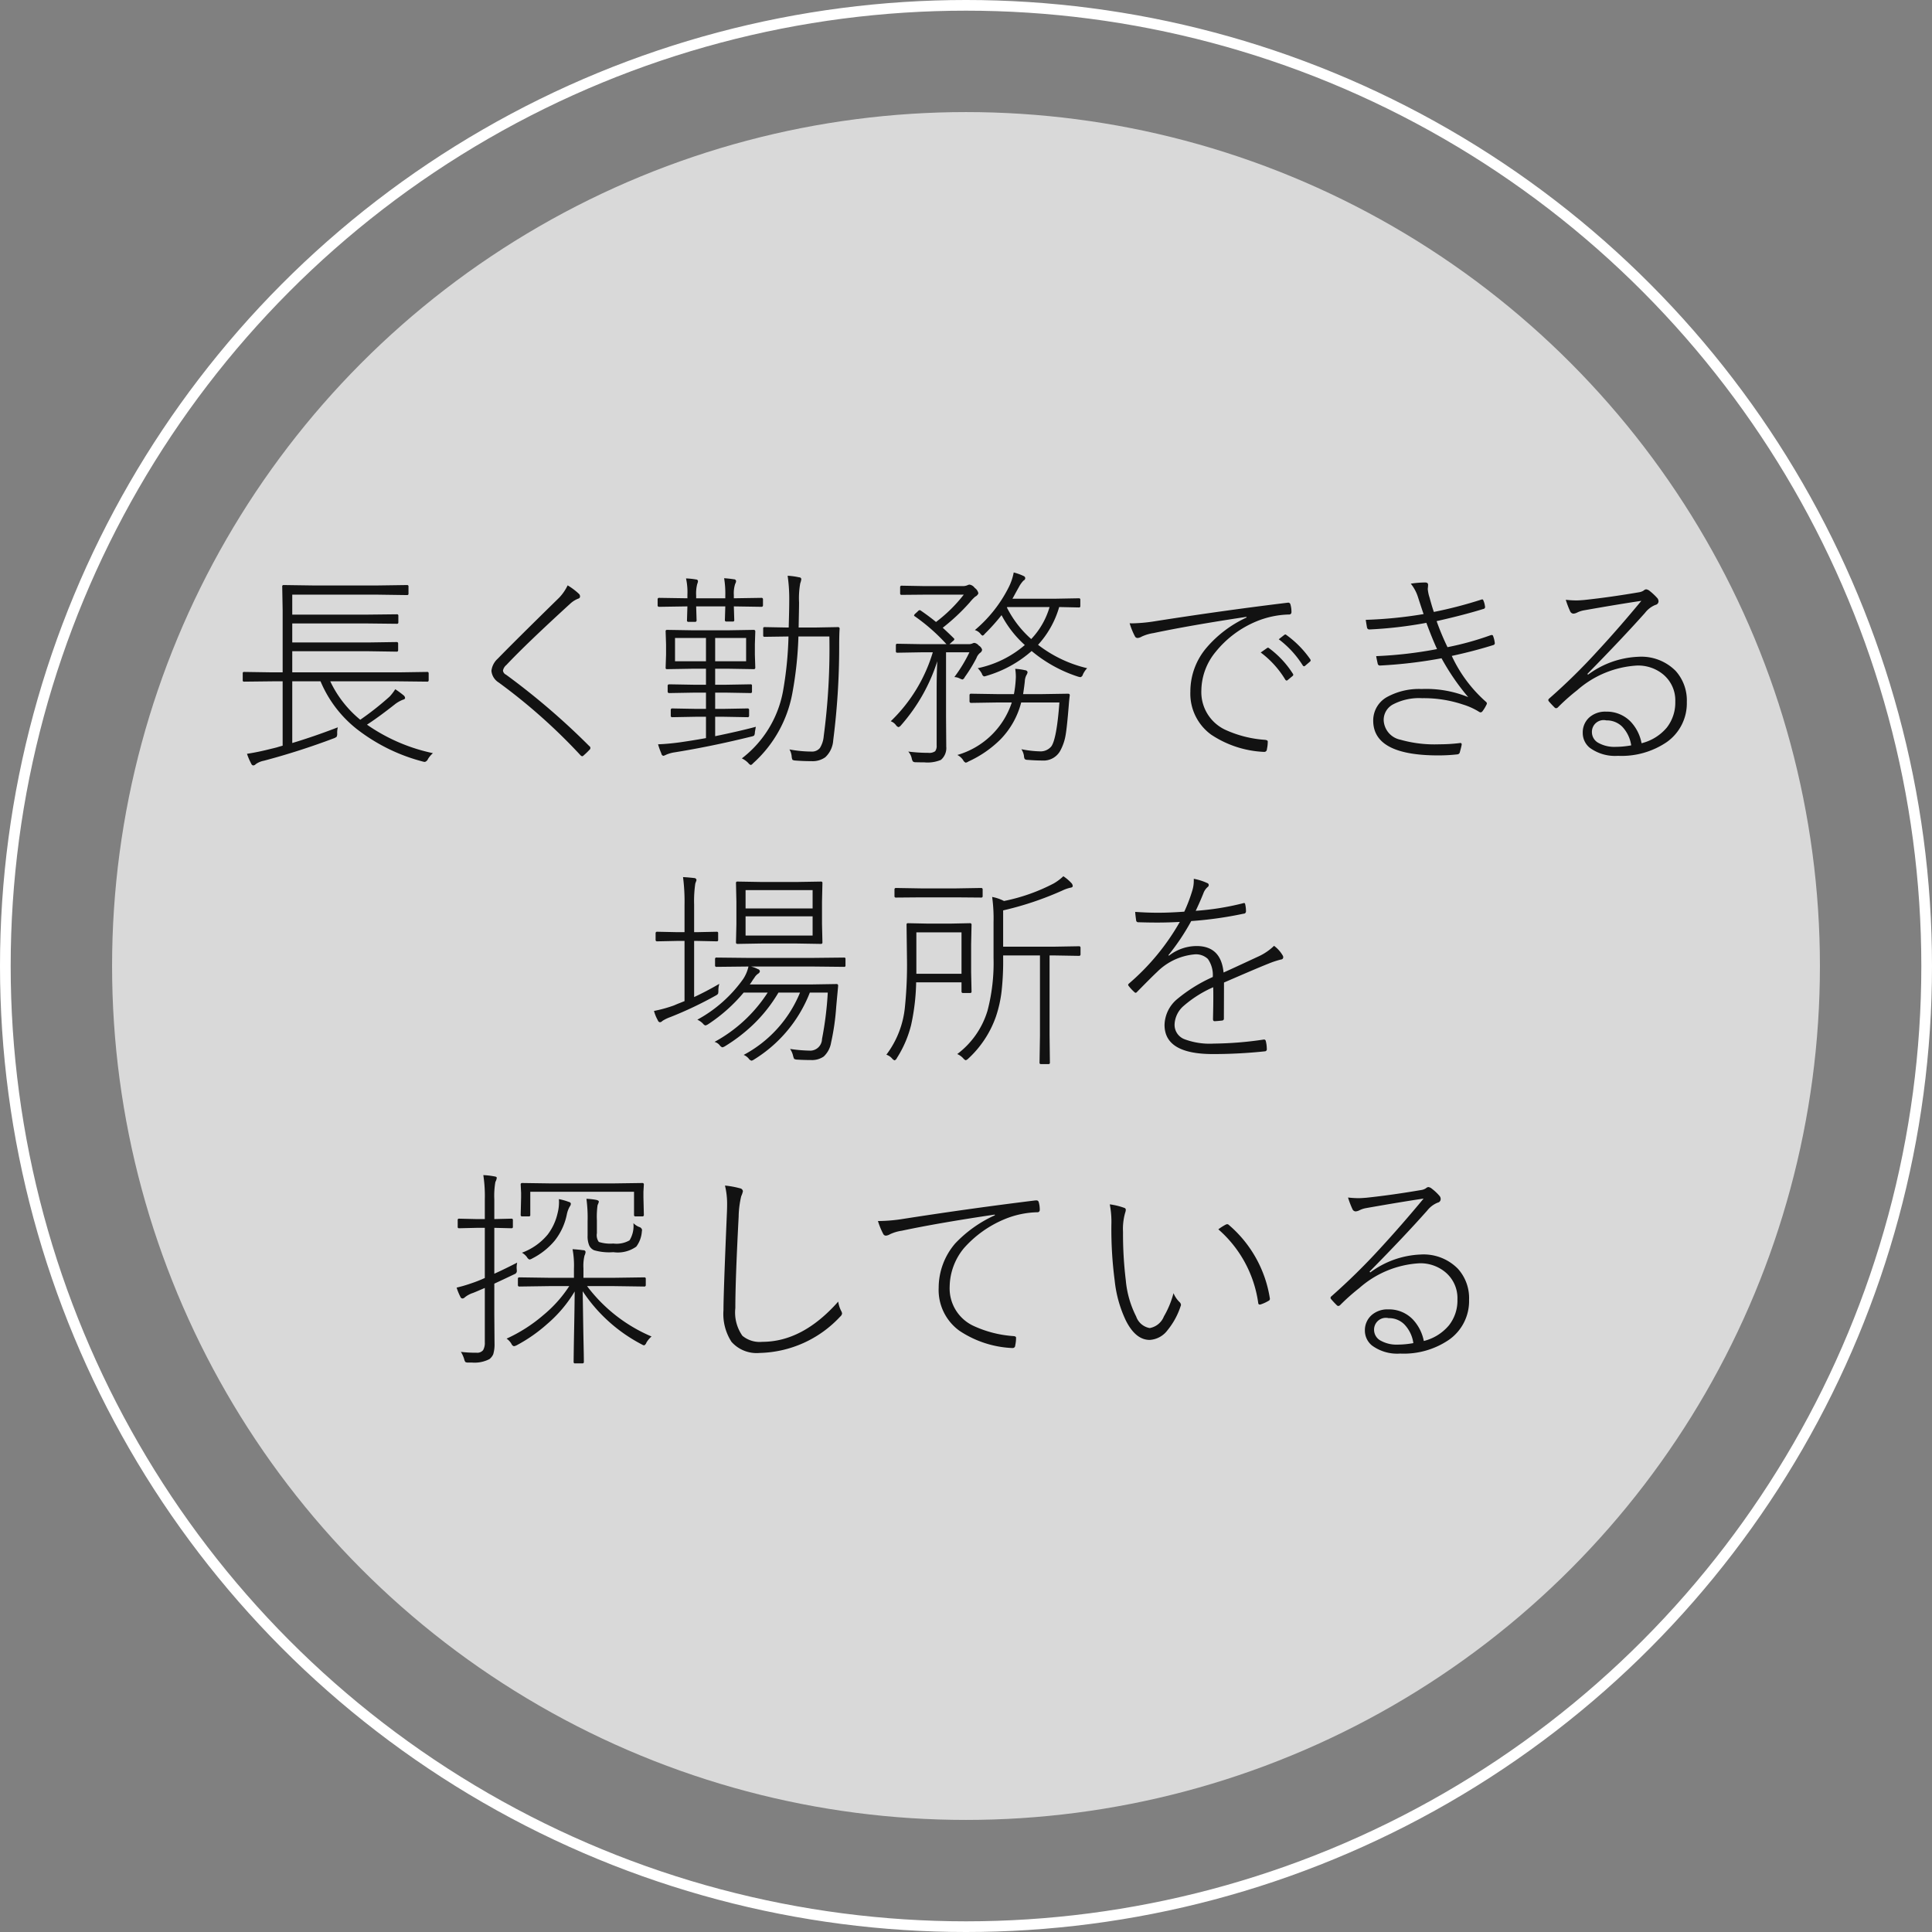 <svg id="sec01_text04.svg" xmlns="http://www.w3.org/2000/svg" width="181" height="181" viewBox="0 0 181 181">
  <rect x="0" y="0" width="181" height="181" fill="#808080" stroke="none"/>
  <defs>
    <style>
      .cls-1, .cls-2 {
        fill: #fff;
      }

      .cls-1 {
        fill-opacity: 0;
        stroke: #fff;
        stroke-width: 1px;
      }

      .cls-2 {
        opacity: 0.7;
      }

      .cls-3 {
        fill: #121212;
        fill-rule: evenodd;
      }
    </style>
  </defs>
  <circle id="楕円形_1" data-name="楕円形 1" class="cls-1" cx="90.5" cy="90.5" r="90"/>
  <circle id="楕円形_1-2" data-name="楕円形 1" class="cls-2" cx="90.5" cy="90.5" r="80"/>
  <path id="長く勤務できる_場所を_探している" data-name="長く勤務できる 場所を 探している" class="cls-3" d="M1135.98,1909.36c-0.07.02-.26,0.07-0.55,0.16-0.27.07-.48,0.12-0.65,0.16-0.71.18-1.42,0.33-2.14,0.44a5.773,5.773,0,0,0,.4.93,0.23,0.23,0,0,0,.19.16,0.345,0.345,0,0,0,.23-0.12,1.923,1.923,0,0,1,.76-0.32,67.449,67.449,0,0,0,6.55-2.1,0.834,0.834,0,0,0,.27-0.15,0.664,0.664,0,0,0,.05-0.31,2.007,2.007,0,0,1,.06-0.57c-1.51.58-2.93,1.07-4.27,1.47v-5.78h2.65a11.206,11.206,0,0,0,3.37,4.45,17.019,17.019,0,0,0,6.19,3.06,0.787,0.787,0,0,0,.22.04,0.477,0.477,0,0,0,.29-0.28,2.355,2.355,0,0,1,.46-0.54,16.856,16.856,0,0,1-6.18-2.67c0.67-.43,1.57-1.08,2.67-1.95a3.119,3.119,0,0,1,.68-0.38c0.15-.04.22-0.09,0.22-0.17a0.345,0.345,0,0,0-.12-0.23,8.842,8.842,0,0,0-.8-0.59,4.582,4.582,0,0,1-.53.69,27.28,27.28,0,0,1-2.75,2.17,10.434,10.434,0,0,1-2.81-3.6h6.42l2.65,0.03a0.123,0.123,0,0,0,.15-0.13v-0.65a0.123,0.123,0,0,0-.15-0.13l-2.65.04h-9.98v-1.98h7.11l2.66,0.04a0.126,0.126,0,0,0,.15-0.14v-0.62a0.13,0.13,0,0,0-.15-0.14l-2.66.04h-7.11v-1.78h7.11l2.69,0.03a0.119,0.119,0,0,0,.14-0.13v-0.63a0.119,0.119,0,0,0-.14-0.13l-2.69.03h-7.11v-1.87h7.95l2.81,0.04a0.119,0.119,0,0,0,.13-0.14v-0.66a0.119,0.119,0,0,0-.13-0.14l-2.81.04h-5.95l-2.81-.04a0.119,0.119,0,0,0-.13.14l0.04,2.23v5.81h-0.96l-2.65-.04a0.112,0.112,0,0,0-.13.13v0.65a0.112,0.112,0,0,0,.13.13l2.65-.03h0.96v6.03Zm25.9-13.86c-2.84,2.78-4.75,4.68-5.75,5.71a1.8,1.8,0,0,0-.59,1.14,1.439,1.439,0,0,0,.68,1.09,53.608,53.608,0,0,1,7.64,6.79,0.336,0.336,0,0,0,.18.12,0.227,0.227,0,0,0,.14-0.08,6.922,6.922,0,0,0,.54-0.52,0.213,0.213,0,0,0-.02-0.36,66.394,66.394,0,0,0-7.79-6.68,0.5,0.5,0,0,1-.29-0.38,0.909,0.909,0,0,1,.32-0.53q1.845-1.965,6-5.76a2.361,2.361,0,0,1,.74-0.46,0.2,0.2,0,0,0,.16-0.21,0.317,0.317,0,0,0-.12-0.25,6.1,6.1,0,0,0-1.04-.78,4.444,4.444,0,0,1-.8,1.16h0Zm17.65,10.37-2.21.04h-0.82v-1.52h1.01l2.31,0.04a0.119,0.119,0,0,0,.13-0.14v-0.55a0.112,0.112,0,0,0-.13-0.13l-2.31.04h-1.01v-1.5h1.2l2.4,0.04a0.131,0.131,0,0,0,.16-0.13l-0.04-1.24v-0.95l0.04-1.22a0.138,0.138,0,0,0-.16-0.14l-2.4.04h-3.28l-2.43-.04a0.119,0.119,0,0,0-.13.14l0.04,1.22v0.95l-0.04,1.24a0.112,0.112,0,0,0,.13.13l2.43-.04h1.22v1.5h-1.13l-2.29-.04c-0.11,0-.17.04-0.17,0.13v0.55a0.141,0.141,0,0,0,.17.14l2.29-.04h1.13v1.52h-0.96l-2.19-.04a0.13,0.13,0,0,0-.15.14v0.54a0.126,0.126,0,0,0,.15.14l2.19-.04h0.96v2c-0.95.17-1.78,0.3-2.48,0.4q-1.125.15-2.01,0.18a6.953,6.953,0,0,0,.31.86,0.245,0.245,0,0,0,.19.22,1.172,1.172,0,0,0,.25-0.1,3.082,3.082,0,0,1,.76-0.22c2.25-.36,4.66-0.85,7.21-1.48a0.78,0.78,0,0,0,.28-0.1,0.588,0.588,0,0,0,.07-0.26c0-.08.04-0.26,0.09-0.56-1.08.29-2.36,0.58-3.81,0.88v-1.82h0.82l2.21,0.04a0.126,0.126,0,0,0,.15-0.14v-0.54a0.13,0.13,0,0,0-.15-0.14h0Zm-3.03-4.42v-2.18h2.9v2.18h-2.9Zm-0.86-2.18v2.18h-2.9v-2.18h2.9Zm11.03,9.2a2.452,2.452,0,0,1-.36,1.11,0.959,0.959,0,0,1-.81.33,11.353,11.353,0,0,1-2.04-.2,1.593,1.593,0,0,1,.21.68,0.881,0.881,0,0,0,.07.29,0.613,0.613,0,0,0,.28.07c0.48,0.04.98,0.06,1.52,0.06a2.031,2.031,0,0,0,1.28-.37,2.375,2.375,0,0,0,.74-1.58,69.176,69.176,0,0,0,.56-8.71c0-.76.01-1.34,0.04-1.75a0.14,0.14,0,0,0-.16-0.15l-2.17.04h-1.51c0.02-1.1.04-1.88,0.04-2.35a7.981,7.981,0,0,1,.11-1.79,1.613,1.613,0,0,0,.1-0.39,0.18,0.18,0,0,0-.19-0.17,6.5,6.5,0,0,0-1.09-.15,15.16,15.16,0,0,1,.15,2.35c0,0.58-.02,1.41-0.05,2.5h-0.12l-2.14-.04a0.112,0.112,0,0,0-.13.13v0.65a0.112,0.112,0,0,0,.13.13l2.14-.03h0.1a33.771,33.771,0,0,1-.52,5.16,10.265,10.265,0,0,1-3.85,6.26,2.1,2.1,0,0,1,.61.44,0.468,0.468,0,0,0,.24.18,0.57,0.57,0,0,0,.2-0.16,11.63,11.63,0,0,0,3.68-6.56,34.981,34.981,0,0,0,.57-5.32h2.9a62.1,62.1,0,0,1-.53,9.34h0Zm-9.22-13.18v0.26h-2.73v-0.26a3.607,3.607,0,0,1,.1-1.08,0.83,0.83,0,0,0,.07-0.26,0.166,0.166,0,0,0-.17-0.16,6.6,6.6,0,0,0-.95-0.1,5.932,5.932,0,0,1,.13,1.54v0.32h-0.04l-2.61-.04a0.127,0.127,0,0,0-.14.14v0.55a0.13,0.13,0,0,0,.14.15l2.61-.04h0.04l-0.04,1.3a0.126,0.126,0,0,0,.14.15h0.61a0.133,0.133,0,0,0,.15-0.15l-0.04-1.3h2.73l-0.04,1.28a0.127,0.127,0,0,0,.14.14h0.61a0.119,0.119,0,0,0,.13-0.14l-0.04-1.28,2.58,0.04a0.133,0.133,0,0,0,.15-0.15v-0.55a0.13,0.13,0,0,0-.15-0.14l-2.58.04v-0.3a2.813,2.813,0,0,1,.13-1.06,0.524,0.524,0,0,0,.08-0.26,0.194,0.194,0,0,0-.21-0.16c-0.31-.05-0.62-0.08-0.91-0.1a8.785,8.785,0,0,1,.11,1.62h0Zm33.12,1.12a0.119,0.119,0,0,0,.14-0.14v-0.58a0.122,0.122,0,0,0-.14-0.14l-2.18.04h-4.04c0.07-.12.16-0.28,0.27-0.49,0.15-.27.26-0.47,0.33-0.59a2.612,2.612,0,0,1,.44-0.62,0.26,0.26,0,0,0,.16-0.22,0.223,0.223,0,0,0-.14-0.2,5.211,5.211,0,0,0-.94-0.34,5.2,5.2,0,0,1-.48,1.41,12.668,12.668,0,0,1-3.16,3.99,1.053,1.053,0,0,1,.52.34,0.5,0.5,0,0,0,.2.18,0.373,0.373,0,0,0,.2-0.16,18.686,18.686,0,0,0,1.58-1.76,10.049,10.049,0,0,0,2.18,2.8,9.842,9.842,0,0,1-4.41,2.17,2.2,2.2,0,0,1,.39.52,0.356,0.356,0,0,0,.2.25,1.137,1.137,0,0,0,.25-0.06,11.084,11.084,0,0,0,4.21-2.32,13.025,13.025,0,0,0,4.34,2.4,1.67,1.67,0,0,0,.24.05,0.344,0.344,0,0,0,.22-0.25,2.194,2.194,0,0,1,.4-0.59,12.016,12.016,0,0,1-4.6-2.19,8.885,8.885,0,0,0,1.98-3.54Zm-4.46,2.96a9.846,9.846,0,0,1-2.28-2.96l0.04-.04h3.96a7.338,7.338,0,0,1-1.72,3h0Zm-13.16,7.7a1.067,1.067,0,0,1,.5.38,0.441,0.441,0,0,0,.23.17,0.482,0.482,0,0,0,.23-0.17,16.759,16.759,0,0,0,3.4-6q-0.06,1.23-.06,2.7v5.18a0.828,0.828,0,0,1-.14.55,0.96,0.96,0,0,1-.64.15,14.95,14.95,0,0,1-1.88-.12,1.378,1.378,0,0,1,.33.66,0.726,0.726,0,0,0,.11.27,0.414,0.414,0,0,0,.27.07c0.3,0.01.55,0.01,0.78,0.01a3.242,3.242,0,0,0,1.57-.23,1.455,1.455,0,0,0,.5-1.24l-0.02-2.77v-6.07h2.19a13.722,13.722,0,0,1-1.41,2.32,1.251,1.251,0,0,1,.52.14,0.927,0.927,0,0,0,.24.09,0.384,0.384,0,0,0,.21-0.22,14.511,14.511,0,0,0,1.09-1.77,1.161,1.161,0,0,1,.34-0.5,0.416,0.416,0,0,0,.2-0.29,0.658,0.658,0,0,0-.31-0.4,0.7,0.7,0,0,0-.4-0.25,0.353,0.353,0,0,0-.17.04,0.863,0.863,0,0,1-.36.08h-1.82l0.3-.27a0.365,0.365,0,0,0,.16-0.19,0.156,0.156,0,0,0-.06-0.1c-0.2-.2-0.54-0.53-1.03-0.98a18.959,18.959,0,0,0,2.52-2.36,4.229,4.229,0,0,1,.52-0.55,0.6,0.6,0,0,0,.3-0.31,0.81,0.81,0,0,0-.34-0.51,0.751,0.751,0,0,0-.48-0.31,0.483,0.483,0,0,0-.21.06,1.151,1.151,0,0,1-.46.08h-3.51l-2.19-.04a0.127,0.127,0,0,0-.14.14v0.6a0.117,0.117,0,0,0,.14.12l2.19-.02h3.63a13.75,13.75,0,0,1-2.6,2.56c-0.31-.26-0.78-0.62-1.43-1.07a0.218,0.218,0,0,0-.1-0.04,0.327,0.327,0,0,0-.19.13l-0.2.18a0.492,0.492,0,0,0-.14.18,0.156,0.156,0,0,0,.09.1,17.861,17.861,0,0,1,2.95,2.6h-2.26l-2.34-.04a0.122,0.122,0,0,0-.14.14v0.56a0.122,0.122,0,0,0,.14.14l2.34-.04h0.98a14.858,14.858,0,0,1-3.94,6.46h0Zm6.24,3.16a1.43,1.43,0,0,1,.54.48,0.5,0.5,0,0,0,.24.24,0.634,0.634,0,0,0,.26-0.11,10.288,10.288,0,0,0,3-2.07,7.675,7.675,0,0,0,1.94-3.46h3.58c-0.17,2.3-.43,3.67-0.76,4.12a1.308,1.308,0,0,1-1.1.46,9.983,9.983,0,0,1-1.7-.2,1.641,1.641,0,0,1,.24.62,0.69,0.69,0,0,0,.07.3,0.449,0.449,0,0,0,.29.08c0.5,0.04.96,0.06,1.36,0.06a1.78,1.78,0,0,0,1.66-.88,4.662,4.662,0,0,0,.53-1.55c0.08-.47.18-1.39,0.29-2.77,0.03-.38.06-0.67,0.09-0.89v-0.04c0-.09-0.06-0.13-0.17-0.13l-2.54.04h-1.66c0.08-.51.13-0.91,0.16-1.19a1.38,1.38,0,0,1,.15-0.59,0.678,0.678,0,0,0,.11-0.28,0.246,0.246,0,0,0-.24-0.18,5.1,5.1,0,0,0-.92-0.13,4.772,4.772,0,0,1,.06.76,10.3,10.3,0,0,1-.18,1.61h-1.46l-2.54-.04a0.131,0.131,0,0,0-.16.13v0.59a0.138,0.138,0,0,0,.16.14l2.54-.04h1.26a7.578,7.578,0,0,1-5.1,4.92h0Zm30.72-7.06a0.192,0.192,0,0,0,.13.09,0.187,0.187,0,0,0,.1-0.05l0.48-.4a0.162,0.162,0,0,0,.04-0.1,0.16,0.16,0,0,0-.03-0.08,8.9,8.9,0,0,0-2.26-2.42,0.122,0.122,0,0,0-.16,0l-0.6.42a8.9,8.9,0,0,1,2.3,2.54h0Zm1.64-1.33a0.171,0.171,0,0,0,.12.08,0.133,0.133,0,0,0,.08-0.03l0.47-.4a0.191,0.191,0,0,0,.07-0.12,0.3,0.3,0,0,0-.04-0.11,9.439,9.439,0,0,0-2.26-2.29,0.133,0.133,0,0,0-.07-0.03,0.211,0.211,0,0,0-.11.05l-0.51.4a9.153,9.153,0,0,1,2.25,2.45h0Zm-15.72-2.72a0.27,0.27,0,0,0,.26.15,0.9,0.9,0,0,0,.37-0.13,4.038,4.038,0,0,1,1.11-.33q3.4-.72,8.7-1.52l0.02,0.06a10.945,10.945,0,0,0-3.72,2.79,6.319,6.319,0,0,0-1.55,4.15,4.747,4.747,0,0,0,1.94,4.03,9.675,9.675,0,0,0,4.93,1.62h0.08a0.243,0.243,0,0,0,.22-0.25,3.232,3.232,0,0,0,.08-0.72c0-.09-0.09-0.14-0.28-0.16a10.655,10.655,0,0,1-3.72-.95,3.893,3.893,0,0,1-2.22-3.69,5.771,5.771,0,0,1,1.34-3.6,9.639,9.639,0,0,1,3.78-2.84,8.513,8.513,0,0,1,3.09-.66,0.209,0.209,0,0,0,.23-0.2,2.5,2.5,0,0,0-.1-0.76,0.209,0.209,0,0,0-.22-0.15c-0.04,0-.06.01-0.08,0.01q-6.045.735-12.32,1.72a15.358,15.358,0,0,1-2.24.21c-0.06,0-.13-0.01-0.2-0.01a6.735,6.735,0,0,0,.5,1.23h0Zm21.62-1.55c0.04,0.26.08,0.5,0.12,0.73a0.216,0.216,0,0,0,.24.17,38.723,38.723,0,0,0,5.32-.62c0.34,0.92.67,1.74,1,2.46a38.713,38.713,0,0,1-5.7.66c0.02,0.16.07,0.39,0.14,0.7a0.208,0.208,0,0,0,.22.18,43.448,43.448,0,0,0,5.76-.68,21.714,21.714,0,0,0,2.5,3.64,10.42,10.42,0,0,0-4.37-.76,6.216,6.216,0,0,0-3.12.69,2.511,2.511,0,0,0-1.41,2.27q0,3.255,6.06,3.26a15.769,15.769,0,0,0,1.85-.1,0.255,0.255,0,0,0,.21-0.22c0.06-.22.12-0.43,0.16-0.64,0-.03.01-0.06,0.01-0.08a0.121,0.121,0,0,0-.15-0.12,15.749,15.749,0,0,1-1.96.12,11.7,11.7,0,0,1-3.63-.43,1.953,1.953,0,0,1-1.57-1.85,1.644,1.644,0,0,1,.88-1.46,5.263,5.263,0,0,1,2.72-.58,11.563,11.563,0,0,1,3.82.59,6.429,6.429,0,0,1,1.46.65,0.449,0.449,0,0,0,.2.09,0.256,0.256,0,0,0,.18-0.11,3.612,3.612,0,0,0,.38-0.63,0.224,0.224,0,0,0,.03-0.1,0.239,0.239,0,0,0-.11-0.17,13.052,13.052,0,0,1-3.18-4.28q2.085-.45,3.9-1.02a0.172,0.172,0,0,0,.13-0.18,0.281,0.281,0,0,0-.01-0.08,2.375,2.375,0,0,0-.14-0.56,0.137,0.137,0,0,0-.13-0.12,0.653,0.653,0,0,0-.11.02,27.672,27.672,0,0,1-4.04,1.12,23.568,23.568,0,0,1-1.02-2.44q2.535-.57,4.38-1.14a0.18,0.18,0,0,0,.16-0.18,0.17,0.17,0,0,0-.01-0.07,1.969,1.969,0,0,0-.15-0.55,0.152,0.152,0,0,0-.1-0.1l-0.08.02a39.836,39.836,0,0,1-4.46,1.16c-0.13-.38-0.26-0.82-0.4-1.34a3.712,3.712,0,0,1-.17-0.81c0-.04.01-0.08,0.01-0.11a2.158,2.158,0,0,0,.02-0.28c0-.15-0.09-0.22-0.28-0.22a9.291,9.291,0,0,0-1.34.11,3.879,3.879,0,0,1,.68,1.28c0.25,0.77.42,1.29,0.52,1.57a40.323,40.323,0,0,1-5.42.54h0Zm21.72,2.92a55.779,55.779,0,0,1-4.52,4.44,0.275,0.275,0,0,0-.1.15,0.374,0.374,0,0,0,.04.11c0.11,0.13.29,0.33,0.56,0.6a0.2,0.2,0,0,0,.14.06,0.275,0.275,0,0,0,.18-0.1,19.341,19.341,0,0,1,1.78-1.58,9.3,9.3,0,0,1,5.64-2.32,3.7,3.7,0,0,1,2.36.78,3.158,3.158,0,0,1,1.2,2.6,3.808,3.808,0,0,1-.8,2.44,4.491,4.491,0,0,1-2.36,1.46,4.008,4.008,0,0,0-1.02-2.02,3.113,3.113,0,0,0-2.32-.94,2.253,2.253,0,0,0-1.53.52,1.875,1.875,0,0,0-.64,1.46,1.789,1.789,0,0,0,.65,1.4,4.008,4.008,0,0,0,2.65.76,7.534,7.534,0,0,0,4.56-1.28,4.442,4.442,0,0,0,1.89-3.76,4.132,4.132,0,0,0-1.04-2.91,4.523,4.523,0,0,0-3.5-1.33,8.467,8.467,0,0,0-4.72,1.68l-0.05-.08q3.255-3.315,5.4-5.72a2.313,2.313,0,0,1,.97-0.74,0.348,0.348,0,0,0,.29-0.34,0.5,0.5,0,0,0-.1-0.28,5.513,5.513,0,0,0-.72-0.68,0.647,0.647,0,0,0-.35-0.16,0.453,0.453,0,0,0-.23.12,1.1,1.1,0,0,1-.45.16c-1.7.29-3.41,0.54-5.12,0.72-0.24.02-.49,0.04-0.74,0.04a8.993,8.993,0,0,1-.98-0.06,8.579,8.579,0,0,0,.42,1.1,0.354,0.354,0,0,0,.29.2,0.9,0.9,0,0,0,.35-0.1,2.4,2.4,0,0,1,.64-0.21q3.315-.585,5.38-0.89c-1.34,1.62-2.7,3.19-4.1,4.7h0Zm1.66,8.98a3.052,3.052,0,0,1-1.54-.35,1.146,1.146,0,0,1-.65-1.01,1.1,1.1,0,0,1,1.35-1.12,2.061,2.061,0,0,1,1.48.58,3.21,3.21,0,0,1,.85,1.76,8.436,8.436,0,0,1-1.49.14h0Zm-80.88,21.96c0.12-.19.2-0.29,0.22-0.32a1.2,1.2,0,0,1,.37-0.4,0.3,0.3,0,0,0,.15-0.22,0.247,0.247,0,0,0-.19-0.2,2.985,2.985,0,0,0-.63-0.24h5.9l2.82,0.03a0.109,0.109,0,0,0,.12-0.13v-0.61a0.109,0.109,0,0,0-.12-0.13l-2.82.03h-6.34l-2.8-.03a0.119,0.119,0,0,0-.14.13v0.61a0.119,0.119,0,0,0,.14.13l2.8-.03h0.19a3.466,3.466,0,0,1-.49,1.16,12.7,12.7,0,0,1-4.3,3.82,1.787,1.787,0,0,1,.52.36,0.468,0.468,0,0,0,.24.18,0.911,0.911,0,0,0,.26-0.12,15.123,15.123,0,0,0,3.32-2.96h2.25a13.706,13.706,0,0,1-4.98,4.62,0.932,0.932,0,0,1,.49.32,0.536,0.536,0,0,0,.24.19,0.748,0.748,0,0,0,.26-0.11,15.4,15.4,0,0,0,2.63-2.02,14.02,14.02,0,0,0,2.37-3h2.02a11.574,11.574,0,0,1-5.28,5.84,1.216,1.216,0,0,1,.47.34,0.465,0.465,0,0,0,.27.2,0.794,0.794,0,0,0,.25-0.12,12.836,12.836,0,0,0,5.21-6.26h1.68a31.616,31.616,0,0,1-.54,4.35,1.113,1.113,0,0,1-1.05,1.09,13.926,13.926,0,0,1-1.94-.16,1.971,1.971,0,0,1,.28.64,1.208,1.208,0,0,0,.1.29,0.6,0.6,0,0,0,.27.07c0.31,0.02.75,0.04,1.31,0.04a1.913,1.913,0,0,0,1.19-.33,2.282,2.282,0,0,0,.69-1.3,22.485,22.485,0,0,0,.48-3.34c0.11-1.23.18-1.89,0.18-2a0.136,0.136,0,0,0-.16-0.15l-2.47.04h-5.65a3.6,3.6,0,0,0,.21-0.3h0Zm-6.77,2.04c-0.33.13-.5,0.21-0.53,0.22a12.691,12.691,0,0,1-1.88.52,3.717,3.717,0,0,0,.36.88,0.251,0.251,0,0,0,.19.18,0.326,0.326,0,0,0,.23-0.12,3.681,3.681,0,0,1,.74-0.36,35.3,35.3,0,0,0,4.26-2.02,0.649,0.649,0,0,0,.22-0.17,1.021,1.021,0,0,0,.03-0.33,2.185,2.185,0,0,1,.09-0.6c-0.77.45-1.56,0.87-2.36,1.24v-5.26h0.26l1.88,0.04a0.115,0.115,0,0,0,.11-0.14v-0.62a0.115,0.115,0,0,0-.11-0.14l-1.88.04h-0.26v-2.57a11.146,11.146,0,0,1,.11-1.99c0.02-.05.04-0.11,0.07-0.19a0.412,0.412,0,0,0,.04-0.15,0.212,0.212,0,0,0-.22-0.17c-0.33-.04-0.67-0.07-1.04-0.09a17.95,17.95,0,0,1,.14,2.64v2.52h-0.68l-1.88-.04a0.13,0.13,0,0,0-.15.14v0.62a0.13,0.13,0,0,0,.15.14l1.88-.04h0.68v5.64c-0.13.05-.27,0.11-0.45,0.18h0Zm5.41-11.38a0.119,0.119,0,0,0-.14.13l0.04,1.75v2.1l-0.04,1.72a0.127,0.127,0,0,0,.14.14l2.36-.04h3.08l2.38,0.04a0.127,0.127,0,0,0,.14-0.14l-0.04-1.72v-2.1l0.04-1.75a0.119,0.119,0,0,0-.14-0.13l-2.38.04h-3.08Zm0.76,0.8h6.28v1.72h-6.28v-1.72Zm6.28,2.46v1.8h-6.28v-1.8h6.28Zm21.3,3.66v7.5l-0.04,2.54a0.122,0.122,0,0,0,.14.14h0.69a0.122,0.122,0,0,0,.14-0.14l-0.03-2.54v-7.5h0.42l2.33,0.04a0.13,0.13,0,0,0,.15-0.14v-0.62a0.13,0.13,0,0,0-.15-0.14l-2.33.04h-4.77v-3.4a29.658,29.658,0,0,0,5.59-1.88,3.575,3.575,0,0,1,.69-0.24c0.16-.02.24-0.08,0.24-0.16a0.449,0.449,0,0,0-.09-0.24,4.139,4.139,0,0,0-.79-0.68,4.68,4.68,0,0,1-.91.68,17.361,17.361,0,0,1-4.65,1.64,4.014,4.014,0,0,0-1.11-.38,14.682,14.682,0,0,1,.13,2.38v3.33a17.628,17.628,0,0,1-.56,4.93,7.921,7.921,0,0,1-2.84,4.08,1.635,1.635,0,0,1,.58.42,0.5,0.5,0,0,0,.22.16,0.651,0.651,0,0,0,.24-0.16,9.727,9.727,0,0,0,2.58-3.92,11.543,11.543,0,0,0,.53-2.35,25.433,25.433,0,0,0,.15-3.15v-0.24h3.45Zm-7.35,2.52v0.86a0.127,0.127,0,0,0,.14.14h0.66a0.122,0.122,0,0,0,.14-0.14l-0.04-1.82v-2.58l0.04-1.86a0.13,0.13,0,0,0-.15-0.14l-1.91.04h-1.95l-1.95-.04a0.119,0.119,0,0,0-.13.14l0.04,3.18a38.689,38.689,0,0,1-.19,4.51,8.81,8.81,0,0,1-1.74,4.49,1.227,1.227,0,0,1,.54.36,0.555,0.555,0,0,0,.23.17,0.389,0.389,0,0,0,.21-0.21,10.391,10.391,0,0,0,1.34-3.11,20.218,20.218,0,0,0,.47-3.99h4.25Zm-4.23-4.68h4.23v3.88h-4.23v-3.88Zm-1.91-3.26,2.38-.02h3.22l2.38,0.02a0.122,0.122,0,0,0,.14-0.14v-0.62a0.127,0.127,0,0,0-.14-0.14l-2.38.04h-3.22l-2.38-.04a0.127,0.127,0,0,0-.14.14v0.62a0.122,0.122,0,0,0,.14.14h0Zm27.9-1.57a3.115,3.115,0,0,1-.12.85,15.077,15.077,0,0,1-.77,2.04c-0.84.06-1.67,0.1-2.47,0.1-0.71,0-1.42-.03-2.13-0.08,0.02,0.3.06,0.57,0.09,0.8a0.188,0.188,0,0,0,.2.17c0.61,0.02,1.2.03,1.78,0.03,0.7,0,1.4-.02,2.11-0.06a21.748,21.748,0,0,1-4.77,5.78,0.2,0.2,0,0,0-.07.11,0.211,0.211,0,0,0,.05.11,4.22,4.22,0,0,0,.54.58,0.173,0.173,0,0,0,.12.06,0.23,0.23,0,0,0,.14-0.1c0.84-.85,1.45-1.47,1.85-1.84a5.684,5.684,0,0,1,3.53-1.66,1.618,1.618,0,0,1,1.24.43,2.627,2.627,0,0,1,.46,1.69,14.411,14.411,0,0,0-3.36,2.09,3.256,3.256,0,0,0-1.16,2.4q0,2.73,4.52,2.73a46.109,46.109,0,0,0,4.92-.26,0.2,0.2,0,0,0,.14-0.24,2.909,2.909,0,0,0-.1-0.74,0.161,0.161,0,0,0-.18-0.12,33.674,33.674,0,0,1-4.7.38,6.727,6.727,0,0,1-2.73-.41,1.442,1.442,0,0,1-.93-1.38,2.423,2.423,0,0,1,.86-1.75,10.837,10.837,0,0,1,2.76-1.74c0.01,0.32.01,0.64,0.01,0.94q0,0.705-.03,2.04c0,0.13.05,0.2,0.14,0.2q0.18,0,.72-0.06a0.175,0.175,0,0,0,.16-0.2c0-.73.01-1.85,0.01-3.36,1.91-.83,3.31-1.43,4.19-1.78a8.307,8.307,0,0,1,1.16-.38,0.207,0.207,0,0,0,.2-0.21,0.282,0.282,0,0,0-.04-0.15,3.03,3.03,0,0,0-.82-0.92,5.265,5.265,0,0,1-1.56,1.04c-1.72.8-2.78,1.29-3.17,1.46-0.16-1.65-1-2.48-2.53-2.48a4.218,4.218,0,0,0-2.58.9l-0.06-.04a21.072,21.072,0,0,0,2.14-3.2,35.477,35.477,0,0,0,4.9-.69,0.216,0.216,0,0,0,.23-0.21,2.81,2.81,0,0,0-.08-0.7,0.1,0.1,0,0,0-.1-0.09,0.657,0.657,0,0,0-.13.03,25.009,25.009,0,0,1-4.4.7c0.29-.61.53-1.16,0.72-1.64a1.423,1.423,0,0,1,.4-0.59,0.212,0.212,0,0,0,.1-0.18,0.189,0.189,0,0,0-.14-0.19,5.338,5.338,0,0,0-1.26-.4v0.19h0Zm-57.18,36.31a4.134,4.134,0,0,1,.1-1.2,0.961,0.961,0,0,0,.1-0.34,0.183,0.183,0,0,0-.2-0.16c-0.36-.05-0.7-0.08-1.02-0.1a8.3,8.3,0,0,1,.13,1.84v0.84h-2.33l-2.78-.04a0.122,0.122,0,0,0-.14.14v0.58a0.127,0.127,0,0,0,.14.14l2.78-.04h1.89a11.921,11.921,0,0,1-2.42,2.71,14.439,14.439,0,0,1-3.45,2.21,1.5,1.5,0,0,1,.46.5,0.354,0.354,0,0,0,.23.21,0.9,0.9,0,0,0,.24-0.08,14.436,14.436,0,0,0,2.86-1.99,12.342,12.342,0,0,0,2.59-3.06c-0.01,1.15-.03,2.46-0.06,3.92-0.03,1.66-.04,2.55-0.04,2.68a0.122,0.122,0,0,0,.14.14h0.68a0.127,0.127,0,0,0,.14-0.14c0-.19-0.01-0.93-0.04-2.22-0.03-1.7-.05-3.17-0.07-4.4a14.854,14.854,0,0,0,5.53,4.98,0.629,0.629,0,0,0,.23.09,0.449,0.449,0,0,0,.21-0.26,2.348,2.348,0,0,1,.48-0.57,14.746,14.746,0,0,1-6.04-4.72h2.55l2.81,0.04a0.127,0.127,0,0,0,.14-0.14v-0.58a0.122,0.122,0,0,0-.14-0.14l-2.81.04h-2.89v-0.88Zm-6.46.54a0.318,0.318,0,0,0,.22-0.27,1.305,1.305,0,0,0-.01-0.17c0-.06-0.01-0.11-0.01-0.18a2.487,2.487,0,0,1,.05-0.46c-0.72.37-1.43,0.72-2.14,1.04v-4.3l1.61,0.04a0.119,0.119,0,0,0,.13-0.14v-0.62a0.119,0.119,0,0,0-.13-0.14l-1.61.04v-1.85a7.443,7.443,0,0,1,.1-1.63,1.089,1.089,0,0,0,.13-0.38c0-.08-0.08-0.12-0.23-0.14a7.13,7.13,0,0,0-1.03-.12,13.136,13.136,0,0,1,.14,2.29v1.83h-0.73l-1.7-.04a0.115,0.115,0,0,0-.11.14v0.62a0.115,0.115,0,0,0,.11.14l1.7-.04h0.73v4.7a12.954,12.954,0,0,1-1.3.51,13.19,13.19,0,0,1-1.34.39,5.253,5.253,0,0,0,.36.88,0.215,0.215,0,0,0,.19.14,0.367,0.367,0,0,0,.23-0.12,2.379,2.379,0,0,1,.75-0.4c0.14-.05.51-0.21,1.11-0.47v5.09a1.376,1.376,0,0,1-.16.74,0.715,0.715,0,0,1-.63.24,11.313,11.313,0,0,1-1.45-.08,2.9,2.9,0,0,1,.31.69,0.651,0.651,0,0,0,.11.26,0.516,0.516,0,0,0,.29.05h0.32a3.018,3.018,0,0,0,1.64-.32,1.185,1.185,0,0,0,.36-0.46,3.2,3.2,0,0,0,.12-1.02l-0.02-2.69v-2.9c0.84-.39,1.47-0.69,1.89-0.89h0Zm4.17-6.81a4.125,4.125,0,0,1-.13,1.09,5.2,5.2,0,0,1-.93,2.01,5.667,5.667,0,0,1-2.41,1.7,1.543,1.543,0,0,1,.48.43,0.434,0.434,0,0,0,.23.21,0.771,0.771,0,0,0,.27-0.11,6.661,6.661,0,0,0,2.08-1.65,5.8,5.8,0,0,0,1.14-2.45,2.475,2.475,0,0,1,.28-0.76,0.432,0.432,0,0,0,.1-0.27,0.2,0.2,0,0,0-.17-0.15,5.61,5.61,0,0,0-.95-0.27c0,0.06.01,0.13,0.01,0.22h0Zm2.68,1.85v1.34a2.244,2.244,0,0,0,.15.93,0.917,0.917,0,0,0,.46.45,5.1,5.1,0,0,0,1.8.18,2.991,2.991,0,0,0,2.15-.52,2.67,2.67,0,0,0,.52-1.4c0.01-.08.02-0.14,0.02-0.17a0.356,0.356,0,0,0-.27-0.27,1.6,1.6,0,0,1-.54-0.36,2.571,2.571,0,0,1-.36,1.61,2.427,2.427,0,0,1-1.52.3,3.534,3.534,0,0,1-1.36-.15,1.081,1.081,0,0,1-.18-0.82v-1.2a7.815,7.815,0,0,1,.06-1.4,1.868,1.868,0,0,1,.07-0.18,0.493,0.493,0,0,0,.05-0.18c0-.07-0.08-0.12-0.25-0.16a6.125,6.125,0,0,0-.91-0.1,13.187,13.187,0,0,1,.11,2.1h0Zm4.35-2.76v2.16a0.126,0.126,0,0,0,.14.15h0.64a0.13,0.13,0,0,0,.14-0.15l-0.04-1.64v-0.52l0.04-.68a0.127,0.127,0,0,0-.14-0.14l-2.82.04h-5.66l-2.78-.04a0.127,0.127,0,0,0-.14.14l0.04,0.78v0.42l-0.04,1.64a0.13,0.13,0,0,0,.14.15h0.63a0.123,0.123,0,0,0,.13-0.15v-2.16h9.72Zm8.72,1.18c0,0.29-.01.64-0.03,1.06q-0.315,7.425-.31,8.84a4.8,4.8,0,0,0,.75,2.98,3.147,3.147,0,0,0,2.65,1.04,10.616,10.616,0,0,0,7.53-3.4,0.517,0.517,0,0,0,.18-0.28,0.568,0.568,0,0,0-.06-0.21,2.692,2.692,0,0,1-.3-0.92c-2.23,2.52-4.6,3.77-7.12,3.77a2.524,2.524,0,0,1-1.86-.57,3.791,3.791,0,0,1-.66-2.59c0-1.71.1-4.55,0.31-8.55a9.073,9.073,0,0,1,.24-1.93,2.373,2.373,0,0,0,.16-0.46,0.311,0.311,0,0,0-.26-0.28,8.5,8.5,0,0,0-1.42-.26,7.281,7.281,0,0,1,.2,1.76h0Zm14.63,2.78a0.275,0.275,0,0,0,.27.15,0.917,0.917,0,0,0,.36-0.13,3.921,3.921,0,0,1,1.11-.33q3.375-.72,8.7-1.51l0.02,0.06a11.827,11.827,0,0,0-3.72,2.64,6.383,6.383,0,0,0-1.55,4.16,4.716,4.716,0,0,0,1.94,4.02,9.675,9.675,0,0,0,4.93,1.62h0.08a0.233,0.233,0,0,0,.22-0.24,3.316,3.316,0,0,0,.08-0.73c0-.09-0.09-0.14-0.28-0.15a10.636,10.636,0,0,1-3.72-.96,3.87,3.87,0,0,1-2.22-3.68,5.771,5.771,0,0,1,1.34-3.6,10.421,10.421,0,0,1,3.78-2.7,8.522,8.522,0,0,1,3.1-.66,0.206,0.206,0,0,0,.22-0.2,2.5,2.5,0,0,0-.1-0.76,0.209,0.209,0,0,0-.22-0.15h-0.08q-6.1.75-12.32,1.72a15.358,15.358,0,0,1-2.24.21h-0.2a6.935,6.935,0,0,0,.5,1.22h0Zm21.37-.86a37.055,37.055,0,0,0,.31,5.22,11.471,11.471,0,0,0,1.03,3.71c0.61,1.23,1.36,1.85,2.25,1.85a2.241,2.241,0,0,0,1.67-.91,6.976,6.976,0,0,0,1.23-2.26,0.266,0.266,0,0,0,.03-0.12,0.406,0.406,0,0,0-.13-0.25,2.476,2.476,0,0,1-.57-0.84,8.625,8.625,0,0,1-.9,2.18,1.759,1.759,0,0,1-1.33,1.09,1.649,1.649,0,0,1-1.27-1.09,9.286,9.286,0,0,1-.97-3.39,35.9,35.9,0,0,1-.26-4.53,5.527,5.527,0,0,1,.2-1.79,0.882,0.882,0,0,0,.06-0.29,0.183,0.183,0,0,0-.14-0.17,6.454,6.454,0,0,0-1.36-.33,8.62,8.62,0,0,1,.15,1.92h0Zm13.76,7.34a0.14,0.14,0,0,0,.14.13c0.02,0,.04-0.01.07-0.01a3.555,3.555,0,0,0,.75-0.34,0.2,0.2,0,0,0,.13-0.17v-0.04a11.337,11.337,0,0,0-3.88-6.93,0.192,0.192,0,0,0-.12-0.04,0.335,0.335,0,0,0-.14.04,4.964,4.964,0,0,0-.69.44,11.2,11.2,0,0,1,3.74,6.92h0Zm11.39-5.1a59.236,59.236,0,0,1-4.52,4.44,0.227,0.227,0,0,0-.1.15,0.211,0.211,0,0,0,.04.11,7.5,7.5,0,0,0,.56.6,0.194,0.194,0,0,0,.13.06,0.293,0.293,0,0,0,.19-0.1,19.341,19.341,0,0,1,1.78-1.58,9.279,9.279,0,0,1,5.64-2.32,3.657,3.657,0,0,1,2.35.78,3.158,3.158,0,0,1,1.2,2.6,3.752,3.752,0,0,1-.8,2.44,4.462,4.462,0,0,1-2.35,1.46,4.1,4.1,0,0,0-1.03-2.02,3.091,3.091,0,0,0-2.31-.94,2.236,2.236,0,0,0-1.53.52,1.884,1.884,0,0,0-.65,1.46,1.8,1.8,0,0,0,.66,1.4,3.979,3.979,0,0,0,2.64.76,7.513,7.513,0,0,0,4.56-1.28,4.426,4.426,0,0,0,1.9-3.76,4.094,4.094,0,0,0-1.05-2.91,4.5,4.5,0,0,0-3.49-1.33,8.467,8.467,0,0,0-4.72,1.68l-0.06-.08q3.27-3.315,5.4-5.72a2.388,2.388,0,0,1,.98-0.74,0.338,0.338,0,0,0,.28-0.34,0.438,0.438,0,0,0-.1-0.28,4.45,4.45,0,0,0-.72-0.68,0.625,0.625,0,0,0-.34-0.16,0.453,0.453,0,0,0-.23.12,1.1,1.1,0,0,1-.45.16c-1.7.29-3.41,0.54-5.12,0.72-0.25.02-.5,0.04-0.74,0.04a8.849,8.849,0,0,1-.98-0.06,8.579,8.579,0,0,0,.42,1.1,0.34,0.34,0,0,0,.28.2,0.893,0.893,0,0,0,.36-0.1,2.291,2.291,0,0,1,.64-0.21q3.315-.585,5.38-0.89-2.01,2.43-4.1,4.7h0Zm1.66,8.98a3.026,3.026,0,0,1-1.54-.35,1.157,1.157,0,0,1-.66-1.01,1.106,1.106,0,0,1,1.36-1.12,2.021,2.021,0,0,1,1.47.58,3.144,3.144,0,0,1,.85,1.76,8.325,8.325,0,0,1-1.48.14h0Z" transform="translate(-1109.5 -1839.5)"/>
</svg>
